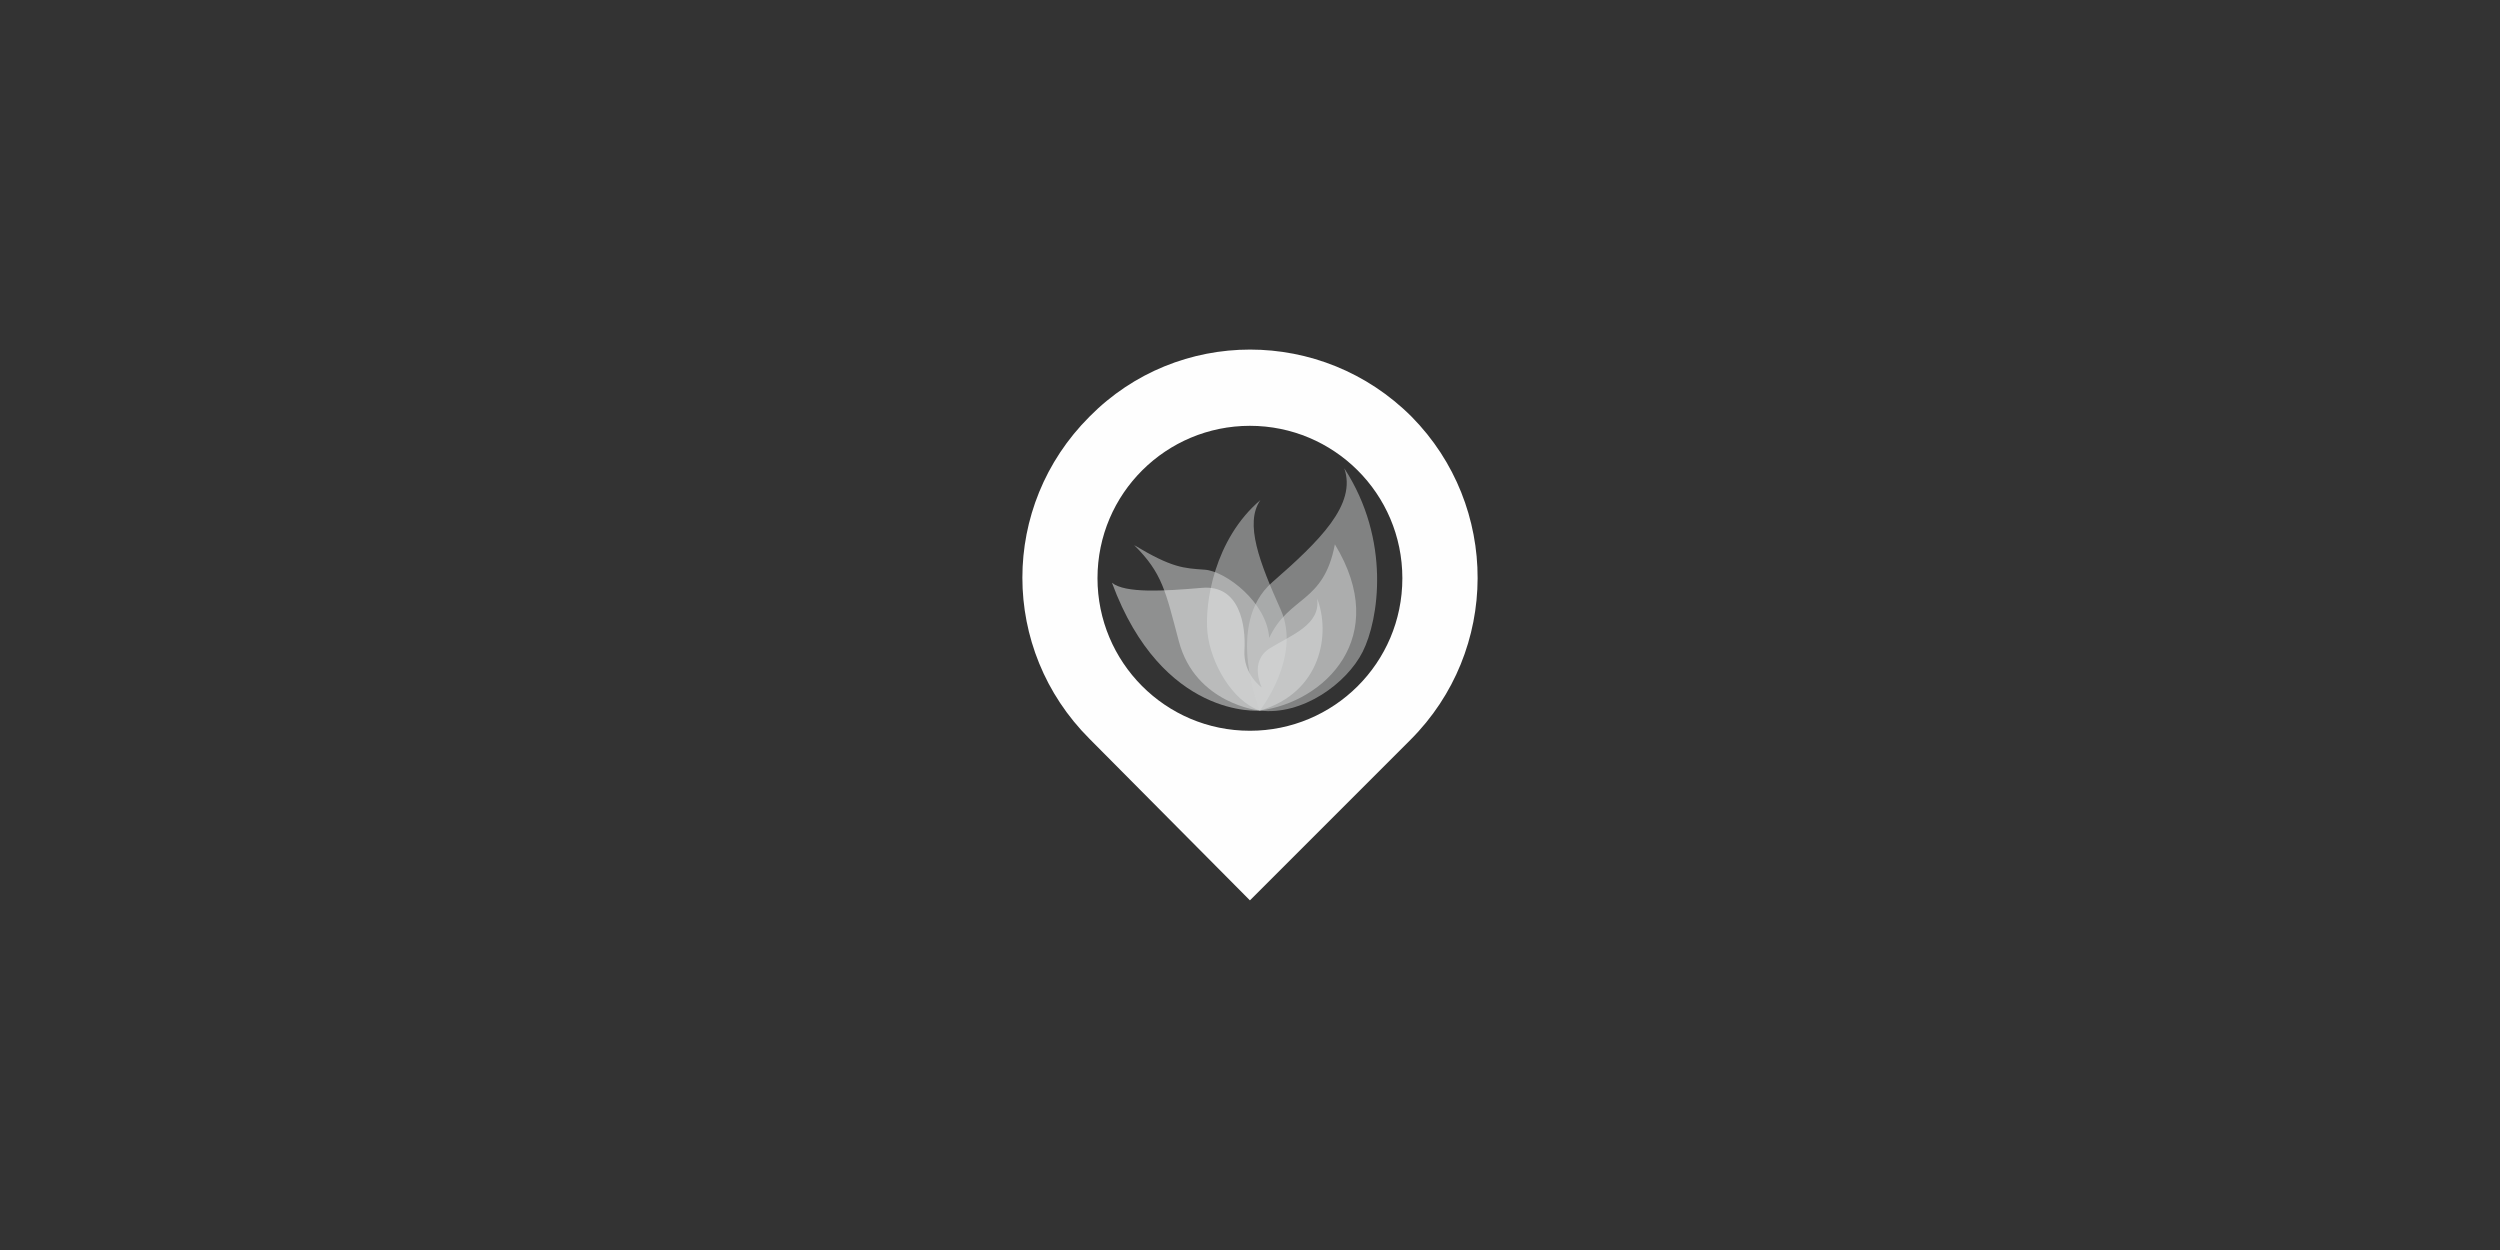 <?xml version="1.0" encoding="UTF-8"?>
<!DOCTYPE svg PUBLIC "-//W3C//DTD SVG 1.1//EN" "http://www.w3.org/Graphics/SVG/1.1/DTD/svg11.dtd">
<!-- Creator: CorelDRAW X7 -->
<svg xmlns="http://www.w3.org/2000/svg" xml:space="preserve" width="333.417mm" height="166.709mm" version="1.1" style="shape-rendering:geometricPrecision; text-rendering:geometricPrecision; image-rendering:optimizeQuality; fill-rule:evenodd; clip-rule:evenodd"
viewBox="0 0 33342 16671"
 xmlns:xlink="http://www.w3.org/1999/xlink">
 <rect x="0" y="0" width="33342" height="16671" fill="#333333" stroke="none"/>
 <defs>
  <style type="text/css">
   <![CDATA[
    .fil0 {fill:none}
    .fil1 {fill:#FEFEFE}
    .fil4 {fill:#ECEDEE;fill-rule:nonzero;fill-opacity:0.502}
    .fil2 {fill:#DEDFE0;fill-rule:nonzero;fill-opacity:0.502}
    .fil3 {fill:#CFD1D2;fill-rule:nonzero;fill-opacity:0.502}
   ]]>
  </style>
 </defs>
 <g id="Camada_x0020_1">
  <rect class="fil0" width="33342" height="16671"/>
  <g id="_2630462771248">
   <path class="fil1" d="M18826 5557c-1193,-1193 -3119,-1193 -4296,0 -1193,1192 -1193,3103 0,4296l2140 2155 2140 -2140c1193,-1192 1193,-3119 16,-4311zm-2156 122c-1116,0 -2033,902 -2033,2033 0,1116 902,2034 2033,2034 1116,0 2033,-902 2033,-2034 0,-1131 -917,-2033 -2033,-2033z"/>
   <path class="fil2" d="M16801 9477c0,0 -858,-88 -1079,-925 -177,-667 -219,-908 -596,-1282 509,306 661,308 943,328 282,21 827,438 858,910 266,-566 726,-456 876,-1248 755,1240 -136,2103 -1002,2217z"/>
   <path class="fil3" d="M16802 9477c0,0 560,-716 279,-1345 -282,-630 -487,-1153 -271,-1463 -613,520 -747,1377 -706,1770 41,393 322,906 698,1038z"/>
   <path class="fil4" d="M16801 9477c0,0 -1297,119 -1971,-1705 174,142 691,112 1199,68 508,-45 587,505 568,830 -20,324 231,499 231,499 0,0 -175,-347 108,-523 283,-176 682,-313 630,-664 181,461 62,1254 -765,1495z"/>
   <path class="fil3" d="M16801 9477c0,0 -474,-1151 165,-1710 639,-558 1130,-1040 962,-1522 624,957 461,2020 246,2447 -215,427 -807,853 -1373,785z"/>
  </g>
 </g>
</svg>

